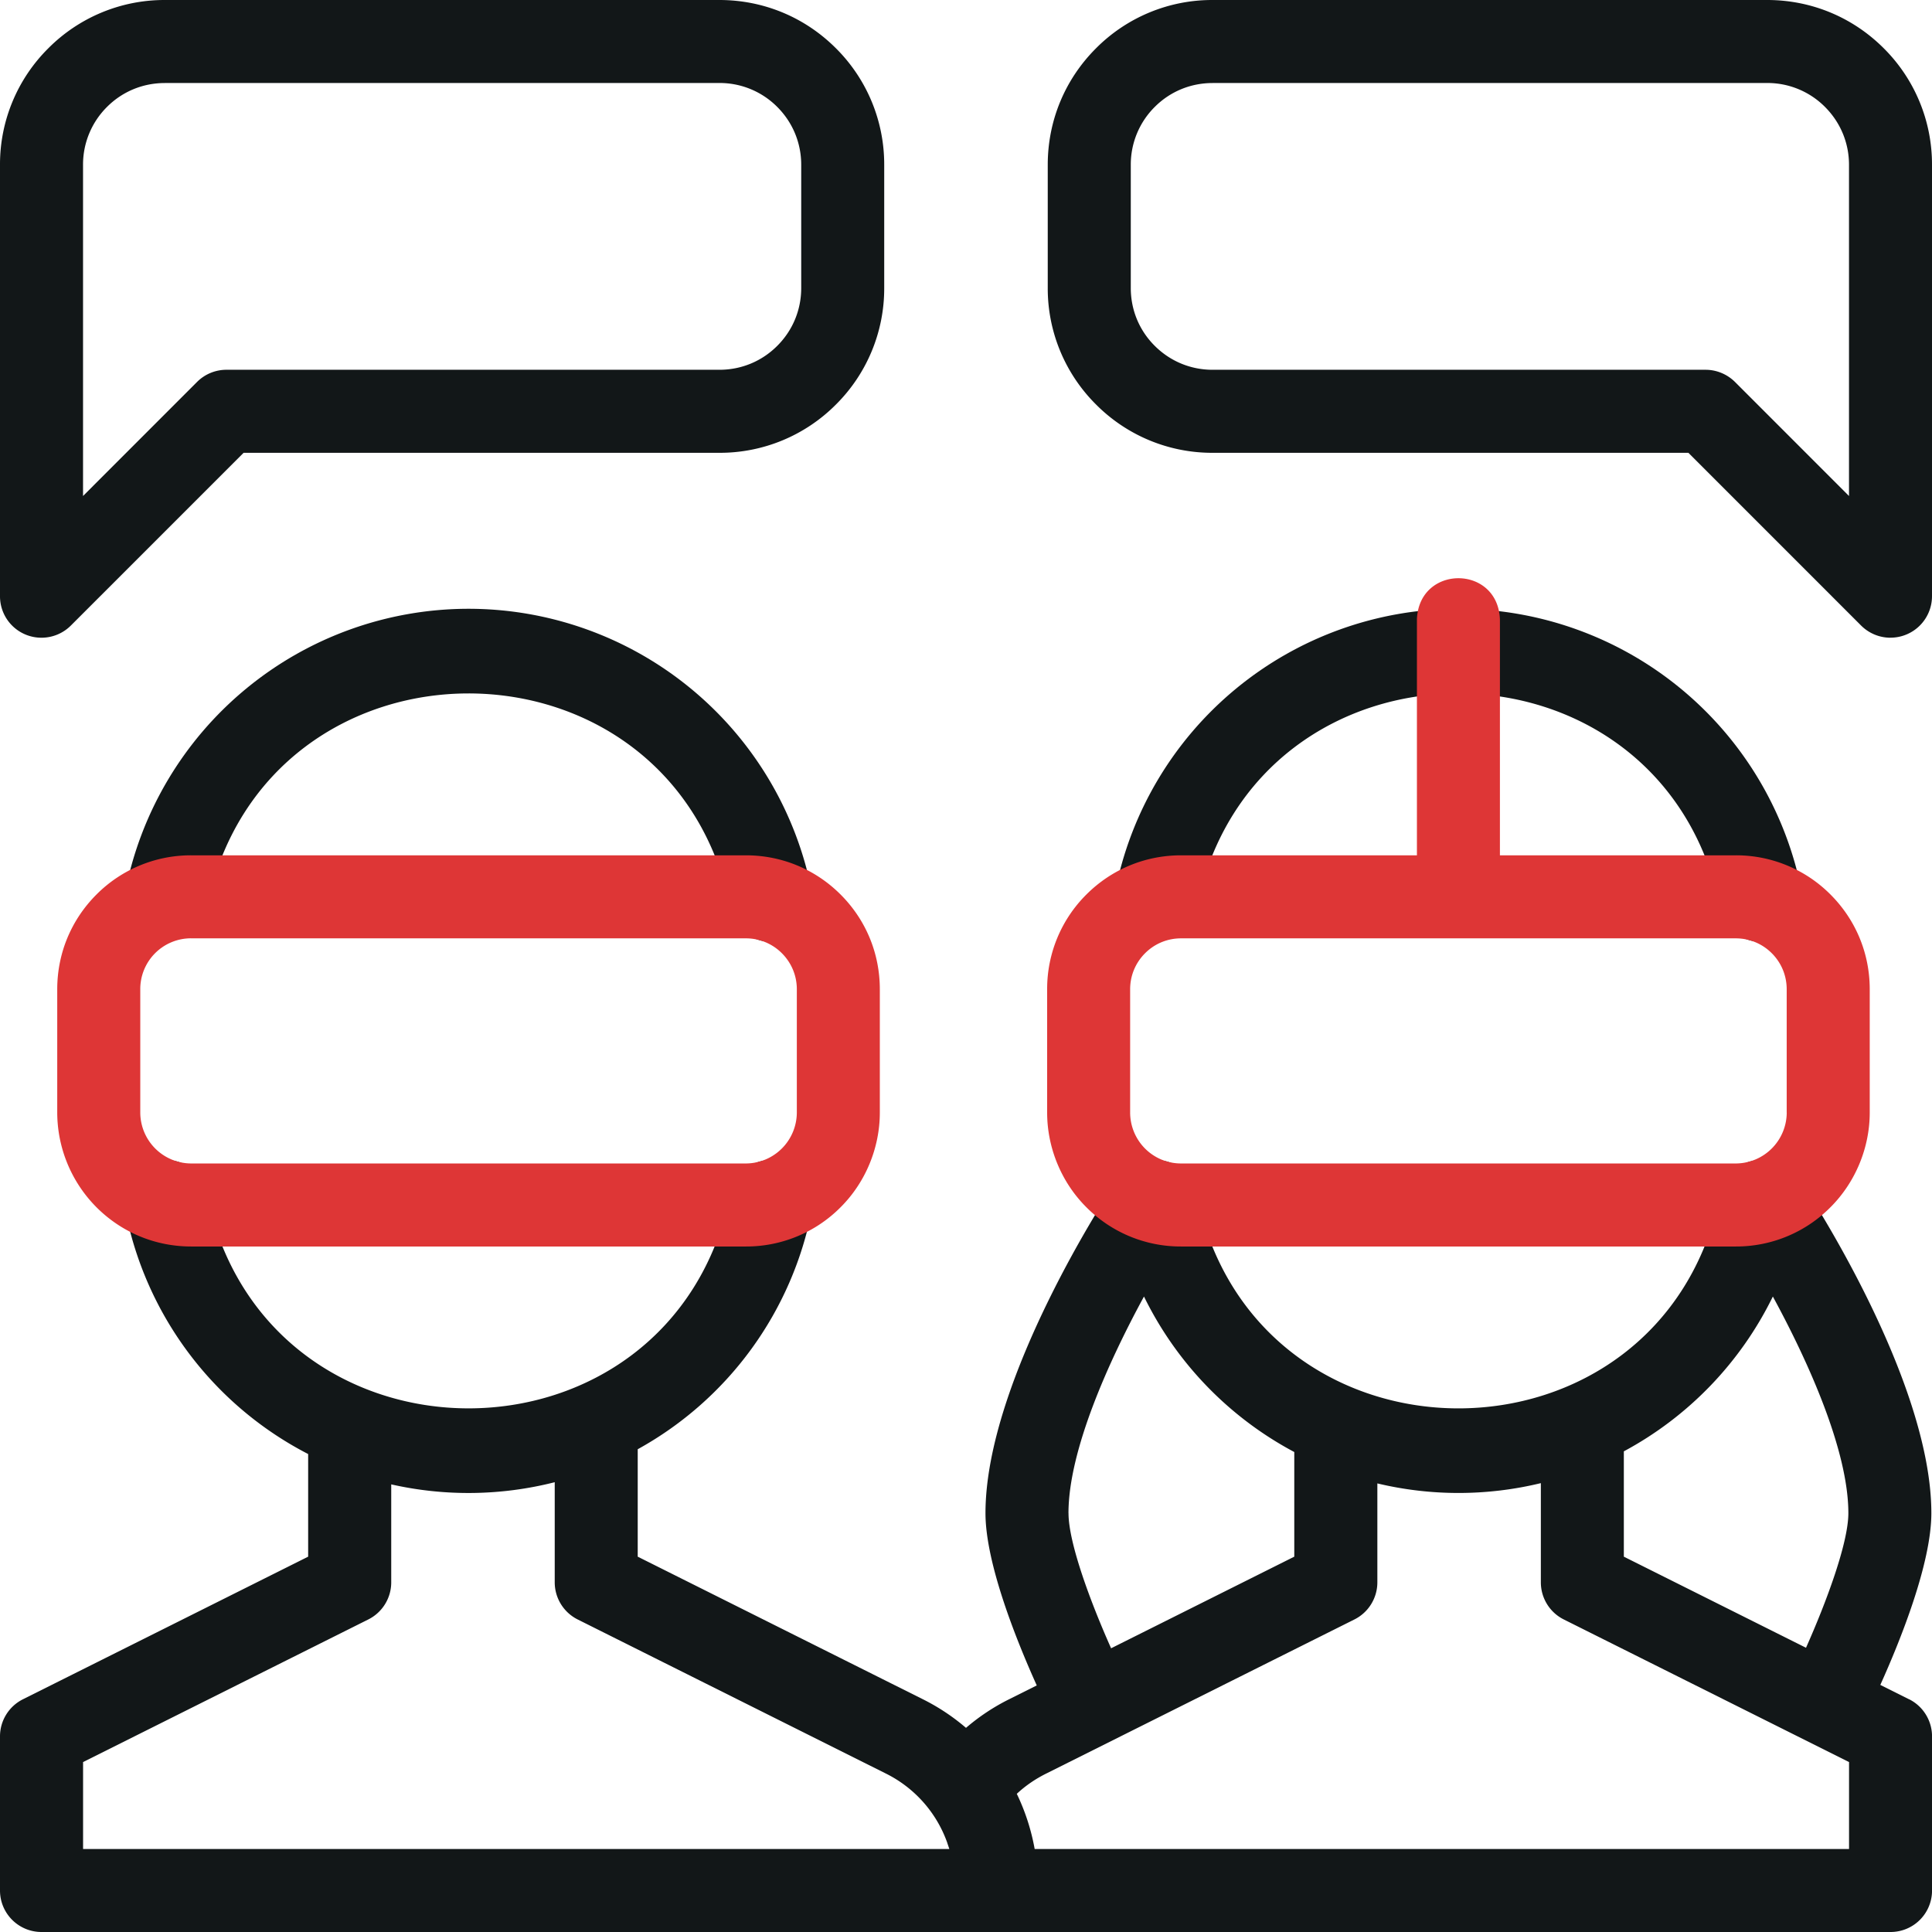<svg width="48" height="48" fill="none" xmlns="http://www.w3.org/2000/svg"><g clip-path="url(#clip0_255_2527)"><g clip-path="url(#clip1_255_2527)"><path d="M1.031 15.844A1.029 1.029 0 010 14.813V4.092A4.06 4.06 0 011.2 1.2 4.067 4.067 0 014.093 0h13.78c1.095 0 2.122.426 2.895 1.199a4.068 4.068 0 011.2 2.895v3.062a4.064 4.064 0 01-1.2 2.895 4.066 4.066 0 01-2.894 1.199H6.052L1.76 15.542a1.031 1.031 0 01-.729.302zM4.094 2.063c-.543 0-1.053.21-1.436.594a2.019 2.019 0 00-.595 1.437v8.229l2.833-2.834a1.03 1.03 0 01.729-.302h12.25c.542 0 1.052-.21 1.436-.595.384-.383.595-.893.595-1.436V4.094c0-.543-.211-1.053-.595-1.437a2.017 2.017 0 00-1.436-.595H4.094zm42.875 13.781c-.269 0-.532-.105-.73-.302l-4.291-4.292H30.125a4.067 4.067 0 01-2.894-1.2 4.064 4.064 0 01-1.2-2.894V4.094c0-1.094.426-2.122 1.2-2.895A4.066 4.066 0 0130.125 0h13.781C45 0 46.028.426 46.801 1.199A4.068 4.068 0 0148 4.094v10.719a1.031 1.031 0 01-1.031 1.03zM30.125 2.063c-.543 0-1.053.21-1.436.594a2.019 2.019 0 00-.595 1.437v3.062c0 .543.21 1.053.595 1.436.384.384.894.595 1.436.595h12.25c.273 0 .536.11.73.302l2.833 2.834v-8.23c0-.542-.212-1.052-.596-1.436a2.017 2.017 0 00-1.436-.595H30.125zM43.753 23.4c-.485 0-.917-.343-1.012-.837-1.442-7.114-11.573-7.112-13.014 0a1.032 1.032 0 01-2.026-.387 8.693 8.693 0 018.533-7.051 8.694 8.694 0 018.533 7.05 1.031 1.031 0 01-1.014 1.226zm-24.593 0a1.03 1.03 0 01-1.012-.837c-1.443-7.115-11.573-7.111-13.014 0a1.032 1.032 0 01-2.026-.387 8.693 8.693 0 018.533-7.051 8.693 8.693 0 018.533 7.05 1.031 1.031 0 01-1.014 1.226zm28.27 18.818l-.714-.357c.49-1.086 1.268-3.012 1.268-4.267 0-3.337-3.103-8.03-3.235-8.229a1.026 1.026 0 00-.375-.339 1.032 1.032 0 00-1.632.63c-1.444 7.115-11.573 7.111-13.015 0a1.032 1.032 0 00-1.633-.63 1.027 1.027 0 00-.374.34c-.132.198-3.236 4.892-3.236 8.228 0 1.26.786 3.197 1.274 4.28l-.688.344a5.203 5.203 0 00-1.07.71 5.232 5.232 0 00-1.07-.71l-7.086-3.543v-2.669a8.678 8.678 0 004.33-5.963 1.031 1.031 0 10-2.026-.387c-1.444 7.115-11.573 7.11-13.014 0a1.031 1.031 0 00-2.026.387 8.682 8.682 0 004.548 6.082v2.55L.57 42.218a1.03 1.03 0 00-.57.923v3.828C0 47.539.462 48 1.031 48H46.97a1.03 1.03 0 001.031-1.031V43.14c0-.39-.22-.748-.57-.923zm-3.384-10.006c.88 1.617 1.876 3.827 1.876 5.382 0 .743-.55 2.217-1.052 3.344l-4.526-2.263v-2.617a8.708 8.708 0 003.702-3.846zm-17.5 5.382c0-1.555.996-3.765 1.876-5.382a8.71 8.71 0 003.734 3.863v2.6l-4.551 2.276c-.504-1.129-1.058-2.611-1.058-3.357zM2.064 45.938v-2.16l7.086-3.543c.35-.175.57-.532.57-.922v-2.434a8.705 8.705 0 004.062-.054v2.487c0 .391.221.748.57.923l7.657 3.828a3.063 3.063 0 011.526 1.722l.001.005.05.148H2.061zm43.874 0H25.706a5.323 5.323 0 00-.444-1.371c.214-.2.459-.368.732-.504l7.656-3.828c.35-.175.57-.532.57-.923v-2.457a8.684 8.684 0 004.062-.007v2.464c0 .391.22.748.57.923l7.087 3.543v2.16z" fill="#121718"/><path d="M45.478 22.224a3.306 3.306 0 00-2.353-.974h-5.86v-5.86c-.05-1.366-2.012-1.365-2.062 0v5.86h-5.86c-.889 0-1.724.346-2.352.974a3.307 3.307 0 00-.975 2.354v3.063c0 .877.355 1.735.974 2.352a3.3 3.3 0 002.354.976h13.781a3.3 3.3 0 002.352-.975c.62-.619.976-1.477.976-2.353v-3.063c0-.89-.346-1.725-.975-2.354zm-1.087 5.417a1.27 1.27 0 01-1.266 1.265H29.344c-.338 0-.656-.131-.896-.371a1.27 1.27 0 01-.37-.894v-3.063c0-.338.132-.656.371-.895s.556-.37.895-.37h13.781c.338 0 .656.131.895.37s.37.557.37.895v3.063zm-25.86 3.328H4.75c-.89 0-1.726-.347-2.354-.976a3.346 3.346 0 01-.974-2.352v-3.063c0-.89.346-1.725.975-2.354a3.305 3.305 0 012.353-.974h13.781c.89 0 1.725.346 2.353.974.63.629.975 1.465.975 2.354v3.063c0 .877-.355 1.735-.975 2.353a3.301 3.301 0 01-2.353.975zM4.75 23.312a1.261 1.261 0 00-1.265 1.266v3.063a1.269 1.269 0 001.265 1.265h13.781a1.27 1.27 0 001.266-1.265v-3.063c0-.338-.132-.656-.371-.895a1.257 1.257 0 00-.895-.37H4.75z" fill="#DE3636"/></g></g><defs><clipPath id="clip0_255_2527"><path fill="#fff" d="M0 0h48v48H0z"/></clipPath><clipPath id="clip1_255_2527"><path fill="#fff" d="M0 0h48v48H0z"/></clipPath></defs></svg>